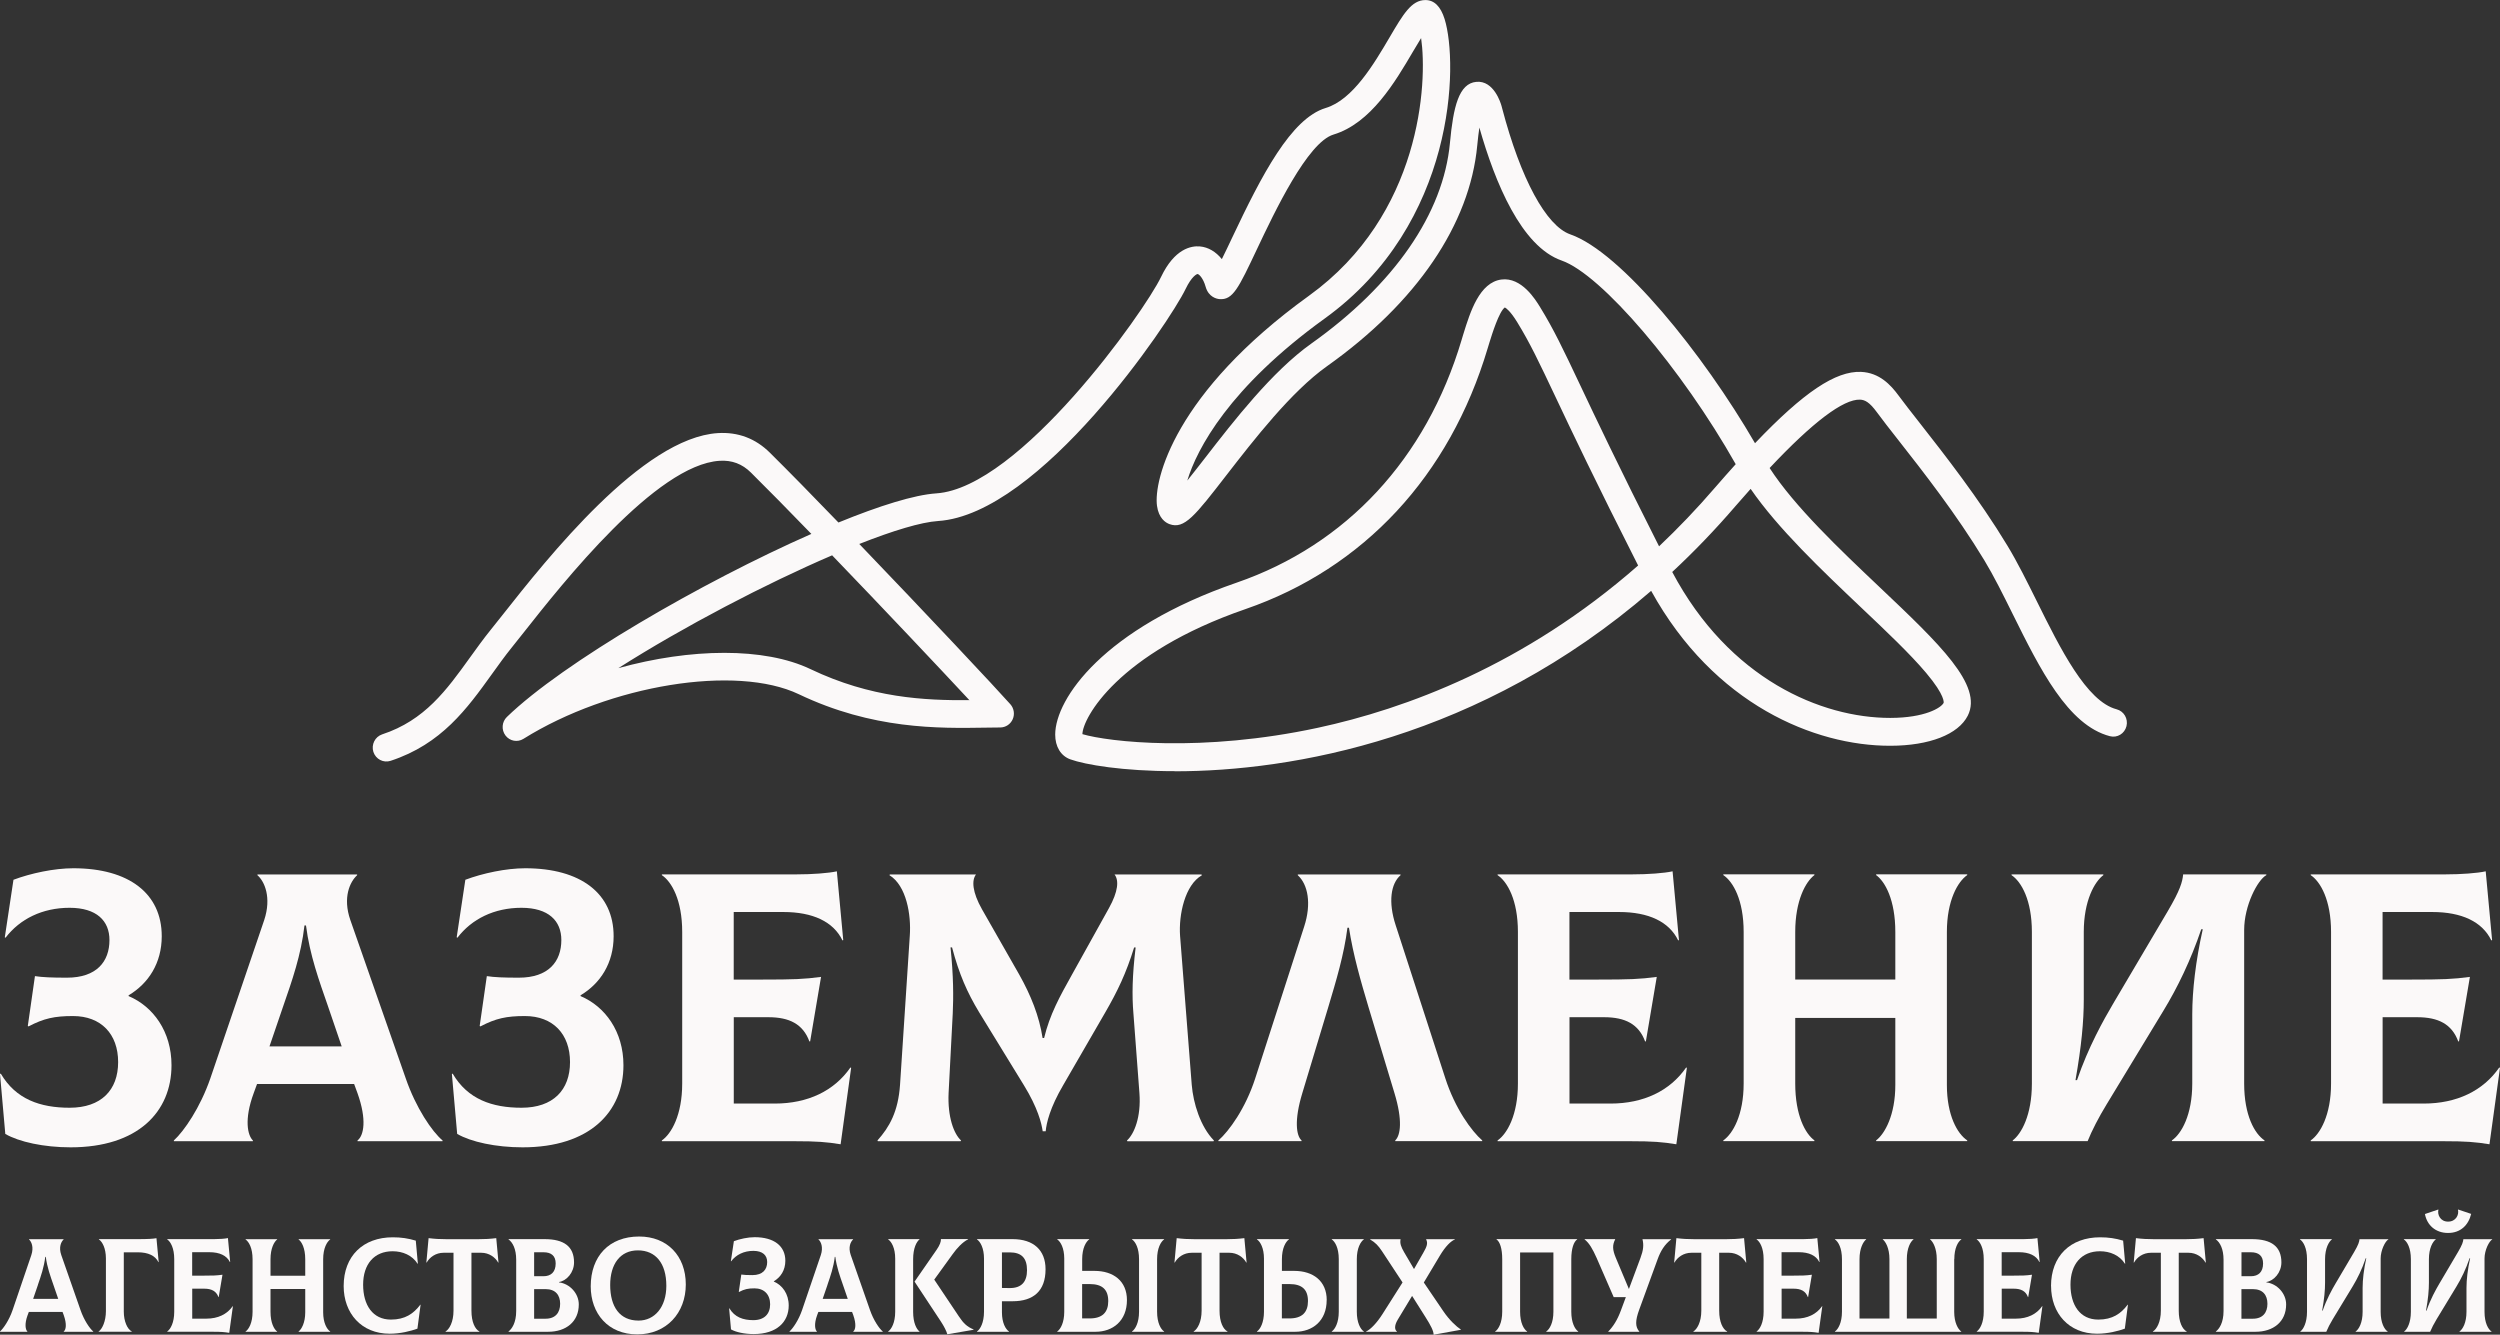 <?xml version="1.0" encoding="UTF-8"?> <svg xmlns="http://www.w3.org/2000/svg" width="251" height="134" viewBox="0 0 251 134" fill="none"><rect x="0" y="0" width="251" height="134" fill="#333333" stroke="none"/><g clip-path="url(#clip0_2003_482)"><path d="M117.972 77.426C112.718 77.426 108.941 76.773 107.458 76.237C106.5 75.891 105.936 74.958 105.942 73.736C105.964 70.129 110.835 63.095 124.152 58.501C135.175 54.699 143.193 46.046 146.74 34.144C146.784 33.993 146.822 33.87 146.849 33.775L146.937 33.49C147.61 31.324 148.535 28.355 150.741 28.064C152.766 27.802 154.167 30.085 154.627 30.839C156.006 33.083 156.937 35.048 158.628 38.621C160.204 41.954 162.525 46.855 166.57 54.85C168.469 53.052 170.346 51.098 172.185 48.96C172.908 48.123 173.603 47.341 174.265 46.604C168.847 37.013 160.784 27.551 156.794 26.16C152.755 24.754 150.111 18.373 148.53 12.807C148.459 13.293 148.382 13.879 148.316 14.599C147.577 22.515 142.224 30.387 133.237 36.762C129.63 39.324 125.887 44.159 123.15 47.687C119.976 51.79 118.903 53.169 117.419 52.622C117.02 52.477 116.33 52.036 116.161 50.774C115.821 48.218 117.912 39.436 131.426 29.689C142.684 21.566 143.336 8.296 142.679 3.824C142.405 4.265 142.115 4.757 141.863 5.181C140.079 8.218 137.638 12.377 133.883 13.51C131.272 14.297 127.972 21.27 126.199 25.016C124.338 28.957 123.774 30.146 122.428 30.029C122.181 30.007 121.344 29.851 121.043 28.784C120.796 27.908 120.375 27.523 120.238 27.512C120.151 27.512 119.642 27.746 119.034 29.013C117.447 32.329 104.437 51.634 94.185 52.31C92.483 52.421 89.675 53.27 86.271 54.615C92.981 61.599 100.096 69.186 101.443 70.71C101.804 71.118 101.897 71.704 101.678 72.206C101.459 72.709 100.972 73.032 100.436 73.038C99.971 73.038 99.494 73.049 98.996 73.055C94.191 73.133 87.617 73.239 80.201 69.7C73.918 66.702 61.252 68.75 52.55 74.182C51.953 74.556 51.176 74.406 50.749 73.842C50.322 73.272 50.383 72.474 50.892 71.983C56.518 66.534 70.469 58.45 81.46 53.605C79.189 51.26 77.076 49.111 75.395 47.447C74.514 46.571 73.48 46.185 72.248 46.264C65.877 46.66 56.529 58.495 52.539 63.553C52.101 64.111 51.712 64.603 51.384 65.004C50.689 65.864 50.027 66.791 49.381 67.69C46.901 71.14 44.334 74.707 39.212 76.388C38.495 76.622 37.723 76.22 37.487 75.489C37.258 74.757 37.652 73.97 38.369 73.73C42.649 72.323 44.843 69.27 47.17 66.037C47.837 65.111 48.527 64.15 49.266 63.235C49.589 62.833 49.972 62.353 50.404 61.806C54.98 56.011 64.498 43.952 72.079 43.483C74.098 43.361 75.855 44.019 77.3 45.454C79.183 47.319 81.602 49.786 84.18 52.46C88.302 50.774 91.81 49.68 94.005 49.535C102.351 48.982 114.88 31.33 116.571 27.802C117.928 24.96 119.603 24.664 120.474 24.742C121.311 24.815 122.072 25.273 122.674 26.015C123.013 25.334 123.391 24.536 123.73 23.816C126.68 17.58 129.619 11.891 133.1 10.842C135.832 10.021 137.955 6.398 139.51 3.757C140.884 1.418 141.715 0.006 143.111 0.006C143.998 0.006 144.644 0.648 145.038 1.91C146.433 6.387 146.176 22.476 132.996 31.983C123.44 38.878 120.173 45.047 119.204 48.251C119.768 47.553 120.391 46.744 120.988 45.979C123.829 42.311 127.715 37.292 131.656 34.495C139.969 28.589 144.917 21.438 145.574 14.353C145.913 10.685 146.477 8.38 148.223 8.218C149.986 8.05 150.681 10.373 150.752 10.635L150.818 10.881C152.678 17.96 155.24 22.688 157.659 23.531C162.733 25.295 170.987 35.506 176.203 44.499C181.096 39.363 184.303 37.236 186.843 37.337C188.693 37.415 189.831 38.643 190.614 39.71C191.15 40.441 191.884 41.373 192.732 42.456C195.233 45.65 198.665 50.021 201.55 54.794C202.557 56.458 203.509 58.378 204.516 60.404C206.848 65.105 209.486 70.425 212.507 71.212C213.241 71.402 213.684 72.161 213.498 72.909C213.312 73.658 212.567 74.11 211.834 73.914C207.614 72.815 204.801 67.148 202.08 61.66C201.101 59.684 200.176 57.82 199.229 56.257C196.427 51.623 193.06 47.33 190.603 44.198C189.738 43.098 188.994 42.149 188.436 41.384C187.686 40.363 187.231 40.145 186.744 40.123C185.069 40.072 182.021 42.361 177.67 46.989C180.182 50.864 184.686 55.134 188.704 58.942C194.741 64.664 199.103 68.801 197.565 71.854C196.613 73.736 193.706 74.869 189.793 74.875H189.755C182.218 74.875 172.092 70.76 165.776 59.321C148.568 74.216 129.63 77.437 117.967 77.437L117.972 77.426ZM108.668 73.708C111.311 74.484 120.676 75.578 132.329 73.066C141.053 71.184 153.023 66.819 164.468 56.776C160.204 48.368 157.791 43.277 156.17 39.843C154.523 36.36 153.614 34.44 152.317 32.329C151.644 31.235 151.223 30.939 151.086 30.867C150.506 31.274 149.794 33.574 149.553 34.345L149.362 34.97C145.552 47.76 136.915 57.06 125.033 61.158C112.203 65.585 108.69 72.122 108.673 73.713L108.668 73.708ZM167.889 57.423C173.614 68.215 182.897 72.078 189.766 72.078H189.798C193.263 72.072 194.894 71.062 195.14 70.57C195.14 70.565 195.348 69.884 193.372 67.545C191.791 65.669 189.393 63.391 186.848 60.985C182.907 57.245 178.507 53.074 175.765 49.083C175.272 49.636 174.763 50.211 174.243 50.813C172.169 53.225 170.045 55.425 167.889 57.429V57.423ZM72.714 65.546C76.047 65.546 79.052 66.071 81.378 67.182C87.459 70.085 92.833 70.33 97.327 70.297C94.278 67.02 88.718 61.125 83.545 55.754C76.873 58.618 68.685 62.889 62.084 67.081C65.708 66.076 69.375 65.546 72.719 65.546H72.714Z" fill="#FBF9F9"></path><path d="M0.531 113.841L0 107.829L0.077 107.79C1.587 110.369 4.045 111.217 6.989 111.217C10.164 111.217 11.861 109.442 11.861 106.634C11.861 103.826 10.158 102.011 7.329 102.011C5.479 102.011 4.417 102.24 2.868 103.05L2.791 103.011L3.508 98.003C4.264 98.12 5.211 98.159 6.721 98.159C9.704 98.159 10.99 96.54 10.99 94.38C10.99 92.454 9.704 91.142 6.984 91.142C4.264 91.142 1.998 92.259 0.558 94.146L0.482 94.106L1.352 88.329C3.092 87.675 5.435 87.173 7.362 87.173C12.955 87.173 16.239 89.719 16.239 93.995C16.239 96.691 14.915 98.734 12.912 99.929V100.007C15.369 101.046 17.219 103.552 17.219 106.947C17.219 111.647 13.82 115.192 7.093 115.192C4.411 115.192 1.916 114.651 0.52 113.841H0.531Z" fill="#FBF9F9"></path><path d="M44.433 114.5V114.578H35.895V114.5C36.535 113.998 36.842 112.418 35.895 109.761L35.555 108.834H25.807L25.468 109.761C24.488 112.418 24.866 113.998 25.391 114.5V114.578H17.455V114.5C18.473 113.574 20.099 111.223 21.122 108.259L26.524 92.382C27.28 90.11 26.563 88.491 25.846 87.871V87.793H35.856V87.871C35.139 88.524 34.384 90.104 35.178 92.382L40.733 108.259C41.751 111.223 43.377 113.618 44.433 114.5ZM28.451 100.974L27.055 105.06H34.307L32.912 100.974C32.041 98.467 31.1 95.888 30.722 92.918H30.569C30.23 95.888 29.321 98.467 28.451 100.974Z" fill="#FBF9F9"></path><path d="M45.9 113.841L45.369 107.829L45.446 107.79C46.956 110.369 49.414 111.217 52.358 111.217C55.533 111.217 57.23 109.442 57.23 106.634C57.23 103.826 55.528 102.011 52.698 102.011C50.848 102.011 49.786 102.24 48.237 103.05L48.16 103.011L48.877 98.003C49.633 98.12 50.58 98.159 52.09 98.159C55.073 98.159 56.359 96.54 56.359 94.38C56.359 92.454 55.073 91.142 52.353 91.142C49.633 91.142 47.367 92.259 45.927 94.146L45.851 94.106L46.721 88.329C48.462 87.675 50.804 87.173 52.731 87.173C58.324 87.173 61.608 89.719 61.608 93.995C61.608 96.691 60.284 98.734 58.286 99.929V100.007C60.744 101.046 62.594 103.552 62.594 106.947C62.594 111.647 59.195 115.192 52.468 115.192C49.786 115.192 47.29 114.651 45.895 113.841H45.9Z" fill="#FBF9F9"></path><path d="M85.454 107.214L84.398 114.885C83.002 114.656 82.017 114.578 79.79 114.578H66.451V114.499C67.398 113.846 68.493 111.954 68.493 108.794V93.57C68.493 90.371 67.436 88.523 66.451 87.865V87.787H80.014C81.525 87.787 83.189 87.669 84.02 87.48L84.661 94.38L84.584 94.419C83.676 92.532 81.601 91.566 78.651 91.566H73.665V98.349H76.538C79.675 98.349 80.731 98.31 82.433 98.081L81.338 104.557H81.262C80.621 102.821 79.259 102.128 77.146 102.128H73.671V110.798H77.786C81.109 110.798 83.758 109.525 85.383 107.175L85.46 107.214H85.454Z" fill="#FBF9F9"></path><path d="M88.098 114.5C89.307 113.149 90.177 111.608 90.364 108.912L91.343 93.962C91.497 91.84 91.004 88.915 89.302 87.871L89.34 87.793H97.993C97.539 88.374 97.616 89.568 98.595 91.299L102.334 97.853C103.505 99.935 104.337 102.018 104.676 104.212H104.83C105.399 101.861 106.378 100.086 107.626 97.853L111.332 91.187C112.279 89.49 112.35 88.374 111.901 87.799H120.631L120.669 87.877C118.967 88.843 118.327 91.846 118.48 93.967L119.651 108.918C119.804 110.766 120.521 113.116 121.879 114.506L121.841 114.584H113.187L113.149 114.506C113.866 113.853 114.583 112.156 114.397 109.727L113.795 101.75C113.642 99.941 113.68 97.937 114.019 95.123H113.866C113.072 97.702 112.202 99.516 110.954 101.671L106.762 108.918C105.404 111.229 105.059 112.77 104.988 113.579H104.687C104.572 112.77 104.195 111.229 102.799 108.957L98.305 101.632C97.096 99.628 96.302 97.819 95.585 95.117H95.432C95.733 98.009 95.733 100.086 95.656 101.744L95.24 109.722C95.125 112.15 95.771 113.847 96.488 114.5L96.45 114.578H88.136L88.098 114.5Z" fill="#FBF9F9"></path><path d="M122.328 114.5C123.384 113.574 125.048 111.301 126.028 108.259L130.937 93.035C131.693 90.724 131.315 88.798 130.297 87.871V87.793H140.614V87.871C139.634 88.72 139.366 90.567 140.121 92.879L145.108 108.253C146.087 111.296 147.751 113.574 148.813 114.495V114.573H140.083V114.495C140.614 113.992 140.838 112.491 140.006 109.755L137.401 101.124C136.608 98.467 135.852 95.843 135.436 93.147H135.283C134.944 95.843 134.15 98.467 133.356 101.124L130.751 109.755C129.919 112.491 130.149 114.031 130.675 114.495V114.573H122.322V114.495L122.328 114.5Z" fill="#FBF9F9"></path><path d="M169.361 107.214L168.304 114.885C166.909 114.656 165.923 114.578 163.696 114.578H150.357V114.499C151.304 113.846 152.399 111.954 152.399 108.794V93.57C152.399 90.371 151.343 88.523 150.357 87.865V87.787H163.92C165.431 87.787 167.095 87.669 167.927 87.48L168.567 94.38L168.49 94.419C167.582 92.532 165.508 91.566 162.557 91.566H157.571V98.349H160.445C163.581 98.349 164.637 98.31 166.339 98.081L165.245 104.557H165.168C164.528 102.821 163.165 102.128 161.052 102.128H157.577V110.798H161.693C165.015 110.798 167.664 109.525 169.29 107.175L169.366 107.214H169.361Z" fill="#FBF9F9"></path><path d="M195.467 93.57V108.945C195.467 111.988 196.524 113.841 197.509 114.494V114.572H188.363V114.494C189.233 113.841 190.29 111.948 190.29 108.945V102.201H180.241V108.789C180.241 111.988 181.259 113.835 182.167 114.494V114.572H173.021V114.494C173.968 113.841 175.063 111.948 175.063 108.789V93.565C175.063 90.366 174.007 88.518 173.021 87.859V87.781H182.167V87.859C181.297 88.513 180.241 90.405 180.241 93.565V98.344H190.29V93.565C190.29 90.366 189.272 88.518 188.363 87.859V87.781H197.509V87.859C196.562 88.513 195.467 90.405 195.467 93.565V93.57Z" fill="#FBF9F9"></path><path d="M202.074 114.5C202.944 113.847 204.001 111.954 204.001 108.795V93.571C204.001 90.372 202.944 88.524 201.959 87.865V87.787H211.176V87.865C210.306 88.518 209.211 90.411 209.211 93.571V100.354C209.211 102.548 208.981 105.015 208.379 108.448H208.532C209.665 105.132 211.176 102.436 212.2 100.7L217.64 91.488C218.888 89.367 219.112 88.558 219.189 87.787H227.541V87.865C226.671 88.329 225.314 90.908 225.314 93.375V108.789C225.314 111.988 226.37 113.836 227.355 114.494V114.573H218.061V114.494C219.008 113.841 220.103 111.949 220.103 108.789V101.85C220.103 99.46 220.442 96.49 221.159 93.297H221.006C219.95 96.418 218.625 99.153 217.191 101.504L211.488 110.905C210.733 112.139 210.016 113.523 209.6 114.567H202.079V114.489L202.074 114.5Z" fill="#FBF9F9"></path><path d="M250.999 107.214L249.943 114.885C248.547 114.656 247.562 114.578 245.335 114.578H231.996V114.499C232.943 113.846 234.038 111.954 234.038 108.794V93.57C234.038 90.371 232.981 88.523 231.996 87.865V87.787H245.559C247.07 87.787 248.733 87.669 249.565 87.48L250.206 94.38L250.129 94.419C249.221 92.532 247.146 91.566 244.196 91.566H239.21V98.349H242.083C245.22 98.349 246.276 98.31 247.978 98.081L246.883 104.557H246.807C246.166 102.821 244.804 102.128 242.691 102.128H239.215V110.798H243.331C246.654 110.798 249.303 109.525 250.928 107.175L251.005 107.214H250.999Z" fill="#FBF9F9"></path><path d="M9.359 133.682V133.71H6.398V133.682C6.623 133.509 6.727 132.962 6.398 132.035L6.278 131.717H2.895L2.775 132.035C2.436 132.956 2.567 133.509 2.748 133.682V133.71H0V133.682C0.356 133.358 0.92 132.543 1.27 131.516L3.147 126.006C3.41 125.219 3.158 124.655 2.912 124.443V124.415H6.387V124.443C6.136 124.672 5.878 125.219 6.152 126.006L8.079 131.516C8.434 132.543 8.998 133.375 9.365 133.682H9.359ZM3.815 128.987L3.328 130.405H5.845L5.358 128.987C5.057 128.116 4.729 127.223 4.598 126.19H4.543C4.422 127.218 4.11 128.116 3.809 128.987H3.815Z" fill="#FBF9F9"></path><path d="M9.9 133.682C10.256 133.453 10.634 132.655 10.634 131.633V126.363C10.634 125.308 10.267 124.666 9.928 124.437V124.409H13.781C14.843 124.409 15.357 124.381 15.708 124.314L15.932 126.709L15.905 126.721C15.593 126.067 14.87 125.732 13.847 125.732H12.429V131.684C12.429 132.66 12.785 133.448 13.228 133.677V133.704H9.9V133.677V133.682Z" fill="#FBF9F9"></path><path d="M23.382 131.153L23.016 133.816C22.529 133.737 22.189 133.709 21.418 133.709H16.787V133.682C17.116 133.453 17.493 132.8 17.493 131.7V126.419C17.493 125.308 17.127 124.666 16.787 124.437V124.409H21.494C22.02 124.409 22.594 124.37 22.884 124.303L23.109 126.698L23.081 126.709C22.764 126.056 22.047 125.721 21.023 125.721H19.294V128.077H20.29C21.379 128.077 21.746 128.065 22.337 127.982L21.959 130.226H21.932C21.708 129.623 21.237 129.383 20.503 129.383H19.299V132.392H20.728C21.883 132.392 22.802 131.951 23.366 131.136L23.393 131.147L23.382 131.153Z" fill="#FBF9F9"></path><path d="M32.446 126.419V131.756C32.446 132.811 32.813 133.453 33.152 133.682V133.71H29.978V133.682C30.279 133.453 30.646 132.8 30.646 131.756V129.417H27.159V131.706C27.159 132.817 27.515 133.459 27.827 133.688V133.716H24.652V133.688C24.981 133.459 25.358 132.806 25.358 131.706V126.425C25.358 125.314 24.992 124.672 24.652 124.443V124.415H27.827V124.443C27.526 124.672 27.159 125.325 27.159 126.425V128.083H30.646V126.425C30.646 125.314 30.29 124.672 29.978 124.443V124.415H33.152V124.443C32.824 124.672 32.446 125.325 32.446 126.425V126.419Z" fill="#FBF9F9"></path><path d="M34.504 129.121C34.504 126.112 36.447 124.225 39.435 124.225C40.273 124.225 40.984 124.331 41.745 124.56L41.953 126.871L41.926 126.882C41.389 126.028 40.431 125.626 39.419 125.626C37.569 125.626 36.458 126.921 36.458 128.981C36.458 131.041 37.427 132.487 39.249 132.487C40.667 132.487 41.515 131.901 42.199 130.991L42.227 131.002L41.909 133.397C41.242 133.637 40.218 133.905 39.118 133.905C36.288 133.905 34.504 131.856 34.504 129.115V129.121Z" fill="#FBF9F9"></path><path d="M50.048 126.754L50.02 126.765C49.719 126.229 49.101 125.777 48.318 125.777H47.333V131.594C47.333 132.744 47.7 133.453 48.132 133.682V133.71H44.733V133.682C45.111 133.453 45.532 132.733 45.532 131.594V125.777H44.536C43.748 125.777 43.135 126.229 42.834 126.765L42.807 126.754L43.031 124.309C43.633 124.387 44.186 124.415 44.826 124.415H48.028C48.669 124.415 49.221 124.387 49.823 124.309L50.048 126.754Z" fill="#FBF9F9"></path><path d="M58.11 130.969C58.11 132.705 56.824 133.71 55.039 133.71H51.055V133.682C51.383 133.425 51.826 132.828 51.826 131.622V126.486C51.826 125.392 51.471 124.733 51.055 124.437V124.409H54.672C56.638 124.409 57.634 125.157 57.634 126.748C57.634 127.764 56.884 128.596 56.128 128.713V128.752C57.218 128.886 58.11 129.875 58.11 130.958V130.969ZM53.627 125.727V128.133H54.569C55.329 128.133 55.789 127.703 55.789 126.849C55.789 126.084 55.346 125.727 54.569 125.727H53.627ZM56.238 130.902C56.238 130.02 55.767 129.428 54.782 129.428H53.627V132.398H54.782C55.767 132.398 56.238 131.784 56.238 130.902Z" fill="#FBF9F9"></path><path d="M59.309 129.149C59.309 126.139 61.142 124.146 64.174 124.146C66.982 124.146 68.854 126.084 68.854 128.959C68.854 131.834 66.9 133.972 63.977 133.972C61.055 133.972 59.309 131.884 59.309 129.143V129.149ZM66.9 129.093C66.9 126.832 65.827 125.537 64.043 125.537C62.259 125.537 61.263 126.927 61.263 129.015C61.263 131.209 62.231 132.587 64.109 132.587C65.723 132.587 66.9 131.236 66.9 129.098V129.093Z" fill="#FBF9F9"></path><path d="M73.391 133.453L73.205 131.365L73.232 131.354C73.758 132.247 74.612 132.543 75.63 132.543C76.73 132.543 77.321 131.929 77.321 130.952C77.321 129.975 76.73 129.35 75.75 129.35C75.11 129.35 74.743 129.428 74.201 129.713L74.174 129.702L74.426 127.965C74.688 128.004 75.017 128.021 75.542 128.021C76.577 128.021 77.025 127.457 77.025 126.709C77.025 126.039 76.582 125.587 75.635 125.587C74.688 125.587 73.906 125.972 73.408 126.631L73.38 126.62L73.681 124.616C74.283 124.387 75.099 124.214 75.767 124.214C77.71 124.214 78.848 125.096 78.848 126.581C78.848 127.519 78.388 128.228 77.693 128.641V128.669C78.547 129.032 79.187 129.897 79.187 131.075C79.187 132.705 78.005 133.939 75.674 133.939C74.743 133.939 73.878 133.749 73.391 133.47V133.453Z" fill="#FBF9F9"></path><path d="M88.629 133.682V133.71H85.667V133.682C85.892 133.509 85.996 132.962 85.667 132.035L85.547 131.717H82.165L82.044 132.035C81.705 132.956 81.836 133.509 82.017 133.682V133.71H79.264V133.682C79.619 133.358 80.183 132.543 80.534 131.516L82.411 126.006C82.674 125.219 82.422 124.655 82.175 124.443V124.415H85.651V124.443C85.399 124.672 85.142 125.219 85.416 126.006L87.342 131.516C87.698 132.543 88.262 133.375 88.629 133.682ZM83.084 128.987L82.597 130.405H85.115L84.627 128.987C84.326 128.116 83.998 127.223 83.867 126.19H83.812C83.692 127.218 83.38 128.116 83.079 128.987H83.084Z" fill="#FBF9F9"></path><path d="M92.319 133.682V133.71H89.172V133.682C89.5 133.453 89.878 132.8 89.878 131.7V126.363C89.878 125.308 89.511 124.666 89.172 124.437V124.409H92.319V124.437C92.018 124.666 91.679 125.319 91.679 126.419V131.717C91.679 132.811 92.018 133.453 92.319 133.682ZM97.749 133.481V133.509L95.11 133.961C95.034 133.654 94.771 133.146 94.47 132.688L91.821 128.674L94.038 125.475C94.366 124.995 94.481 124.66 94.47 124.403H97.196V124.431C96.643 124.699 96.068 125.324 95.647 125.916L93.797 128.473L96.287 132.191C96.731 132.861 97.097 133.207 97.743 133.475L97.749 133.481Z" fill="#FBF9F9"></path><path d="M104.973 127.435C104.973 129.612 103.753 130.645 101.667 130.645H100.595V131.756C100.595 132.811 100.961 133.453 101.301 133.682V133.71H98.088V133.682C98.416 133.453 98.794 132.8 98.794 131.7V126.363C98.794 125.308 98.427 124.666 98.088 124.437V124.409H101.667C103.753 124.409 104.973 125.503 104.973 127.429V127.435ZM103.112 127.53C103.112 126.302 102.56 125.738 101.366 125.738H100.595V129.311L101.366 129.322C102.571 129.333 103.112 128.68 103.112 127.53Z" fill="#FBF9F9"></path><path d="M113.145 130.528C113.145 132.627 111.716 133.71 109.998 133.71H106.145V133.682C106.473 133.453 106.851 132.8 106.851 131.7V126.363C106.851 125.308 106.484 124.666 106.145 124.437V124.409H109.357V124.437C109.029 124.666 108.651 125.319 108.651 126.419V127.597H109.883C111.798 127.597 113.145 128.624 113.145 130.528ZM111.268 130.634C111.268 129.473 110.676 128.92 109.407 128.92H108.646V132.37H109.407C110.676 132.37 111.268 131.756 111.268 130.634ZM116.172 126.419V131.7C116.172 132.811 116.538 133.453 116.878 133.682V133.71H113.654V133.682C113.982 133.453 114.36 132.8 114.36 131.7V126.419C114.36 125.308 113.993 124.666 113.654 124.437V124.409H116.878V124.437C116.549 124.666 116.172 125.319 116.172 126.419Z" fill="#FBF9F9"></path><path d="M125.157 126.754L125.13 126.765C124.829 126.229 124.21 125.777 123.428 125.777H122.442V131.594C122.442 132.744 122.809 133.453 123.242 133.682V133.71H119.843V133.682C120.22 133.453 120.642 132.733 120.642 131.594V125.777H119.646C118.857 125.777 118.244 126.229 117.943 126.765L117.916 126.754L118.14 124.309C118.742 124.387 119.295 124.415 119.936 124.415H123.138C123.778 124.415 124.331 124.387 124.933 124.309L125.157 126.754Z" fill="#FBF9F9"></path><path d="M133.198 130.528C133.198 132.627 131.769 133.71 130.05 133.71H126.197V133.682C126.526 133.453 126.903 132.8 126.903 131.7V126.363C126.903 125.308 126.537 124.666 126.197 124.437V124.409H129.41V124.437C129.082 124.666 128.704 125.319 128.704 126.419V127.597H129.936C131.851 127.597 133.203 128.624 133.203 130.528H133.198ZM131.32 130.634C131.32 129.473 130.729 128.92 129.459 128.92H128.699V132.37H129.459C130.729 132.37 131.32 131.756 131.32 130.634ZM136.224 126.419V131.7C136.224 132.811 136.591 133.453 136.93 133.682V133.71H133.707V133.682C134.035 133.453 134.413 132.8 134.413 131.7V126.419C134.413 125.308 134.046 124.666 133.707 124.437V124.409H136.93V124.437C136.602 124.666 136.224 125.319 136.224 126.419Z" fill="#FBF9F9"></path><path d="M146.678 133.481V133.509L143.936 134.006C143.936 133.632 143.646 133.068 143.11 132.225L141.774 130.109L140.329 132.504C139.952 133.135 140.039 133.531 140.253 133.682V133.71H137.16V133.682C137.62 133.47 138.249 132.8 138.786 131.957L140.816 128.758L138.742 125.604C138.386 125.068 138.085 124.75 137.56 124.443V124.415H140.614V124.443C140.537 124.845 140.669 125.191 140.97 125.716L141.966 127.413L142.896 125.783C143.225 125.208 143.394 124.845 143.186 124.443V124.415H146.071V124.443C145.666 124.605 145.129 125.124 144.566 126.062L142.951 128.764L144.878 131.6C145.507 132.538 146.213 133.18 146.673 133.487L146.678 133.481Z" fill="#FBF9F9"></path><path d="M150.117 133.682C150.445 133.453 150.823 132.8 150.823 131.7V126.419C150.823 125.347 150.588 124.666 150.248 124.437V124.409H158.349V124.437C158.009 124.666 157.758 125.347 157.758 126.419V131.7C157.758 132.794 158.124 133.453 158.453 133.682V133.71H155.24V133.682C155.579 133.453 155.962 132.811 155.962 131.7V125.749H152.618V131.7C152.618 132.811 152.985 133.453 153.324 133.682V133.71H150.111V133.682H150.117Z" fill="#FBF9F9"></path><path d="M167.778 124.415V124.443C167.121 124.951 166.727 125.593 166.426 126.425L164.576 131.494C164.171 132.604 164.171 133.207 164.587 133.688V133.715H161.467V133.688C161.954 133.191 162.37 132.565 162.737 131.572L163.235 130.232H162.015L160.296 126.285C159.913 125.431 159.573 124.811 159.092 124.437V124.409H162.162V124.437C161.872 125.001 161.889 125.481 162.228 126.285L163.542 129.417L164.707 126.285C164.997 125.509 165.047 125.001 164.904 124.415H167.778Z" fill="#FBF9F9"></path><path d="M175.322 126.754L175.294 126.765C174.993 126.229 174.375 125.777 173.592 125.777H172.607V131.594C172.607 132.744 172.974 133.453 173.406 133.682V133.71H170.013V133.682C170.39 133.453 170.812 132.733 170.812 131.594V125.777H169.816C169.027 125.777 168.414 126.229 168.113 126.765L168.086 126.754L168.31 124.309C168.912 124.387 169.465 124.415 170.106 124.415H173.307C173.948 124.415 174.501 124.387 175.103 124.309L175.327 126.754H175.322Z" fill="#FBF9F9"></path><path d="M182.957 131.153L182.59 133.816C182.103 133.737 181.763 133.709 180.992 133.709H176.361V133.682C176.69 133.453 177.067 132.8 177.067 131.7V126.419C177.067 125.308 176.701 124.666 176.361 124.437V124.409H181.068C181.594 124.409 182.168 124.37 182.459 124.303L182.683 126.698L182.656 126.709C182.344 126.056 181.621 125.721 180.598 125.721H178.868V128.077H179.864C180.953 128.077 181.32 128.065 181.911 127.982L181.534 130.226H181.506C181.282 129.623 180.811 129.383 180.078 129.383H178.874V132.392H180.302C181.457 132.392 182.376 131.951 182.94 131.136L182.968 131.147L182.957 131.153Z" fill="#FBF9F9"></path><path d="M196.202 126.419V131.7C196.202 132.794 196.585 133.453 196.908 133.682V133.71H184.227V133.682C184.555 133.453 184.933 132.8 184.933 131.7V126.419C184.933 125.308 184.566 124.666 184.227 124.437V124.409H187.363V124.437C187.073 124.666 186.695 125.319 186.695 126.419V132.381H189.7V126.419C189.7 125.325 189.317 124.666 189.032 124.437V124.409H192.114V124.437C191.813 124.666 191.446 125.308 191.446 126.419V132.381H194.451V126.419C194.451 125.325 194.073 124.666 193.783 124.437V124.409H196.919V124.437C196.58 124.666 196.213 125.308 196.213 126.419H196.202Z" fill="#FBF9F9"></path><path d="M205.056 131.153L204.69 133.816C204.202 133.737 203.863 133.709 203.091 133.709H198.461V133.682C198.789 133.453 199.167 132.8 199.167 131.7V126.419C199.167 125.308 198.8 124.666 198.461 124.437V124.409H203.168C203.693 124.409 204.268 124.37 204.558 124.303L204.783 126.698L204.755 126.709C204.443 126.056 203.721 125.721 202.697 125.721H200.968V128.077H201.964C203.053 128.077 203.42 128.065 204.011 127.982L203.633 130.226H203.606C203.381 129.623 202.911 129.383 202.177 129.383H200.973V132.392H202.402C203.557 132.392 204.476 131.951 205.034 131.136L205.062 131.147L205.056 131.153Z" fill="#FBF9F9"></path><path d="M205.922 129.121C205.922 126.112 207.865 124.225 210.853 124.225C211.691 124.225 212.402 124.331 213.163 124.56L213.371 126.871L213.344 126.882C212.807 126.028 211.849 125.626 210.837 125.626C208.987 125.626 207.876 126.921 207.876 128.981C207.876 131.041 208.845 132.487 210.667 132.487C212.085 132.487 212.933 131.901 213.617 130.991L213.645 131.002L213.333 133.397C212.665 133.637 211.641 133.905 210.541 133.905C207.712 133.905 205.927 131.856 205.927 129.115L205.922 129.121Z" fill="#FBF9F9"></path><path d="M221.46 126.754L221.433 126.765C221.132 126.229 220.513 125.777 219.731 125.777H218.746V131.594C218.746 132.744 219.112 133.453 219.545 133.682V133.71H216.151V133.682C216.529 133.453 216.95 132.733 216.95 131.594V125.777H215.954C215.166 125.777 214.553 126.229 214.252 126.765L214.225 126.754L214.449 124.309C215.051 124.387 215.604 124.415 216.244 124.415H219.446C220.087 124.415 220.639 124.387 221.241 124.309L221.466 126.754H221.46Z" fill="#FBF9F9"></path><path d="M229.528 130.969C229.528 132.705 228.242 133.71 226.457 133.71H222.473V133.682C222.801 133.425 223.244 132.828 223.244 131.622V126.486C223.244 125.392 222.889 124.733 222.473 124.437V124.409H226.09C228.055 124.409 229.052 125.157 229.052 126.748C229.052 127.764 228.302 128.596 227.546 128.713V128.752C228.636 128.886 229.528 129.875 229.528 130.958V130.969ZM225.045 125.727V128.133H225.992C226.753 128.133 227.213 127.703 227.213 126.849C227.213 126.084 226.769 125.727 225.992 125.727H225.045ZM227.65 130.902C227.65 130.02 227.18 129.428 226.194 129.428H225.04V132.398H226.194C227.18 132.398 227.65 131.784 227.65 130.902Z" fill="#FBF9F9"></path><path d="M230.956 133.682C231.257 133.453 231.624 132.8 231.624 131.7V126.419C231.624 125.308 231.257 124.666 230.918 124.437V124.409H234.12V124.437C233.819 124.666 233.436 125.319 233.436 126.419V128.775C233.436 129.54 233.359 130.394 233.146 131.583H233.2C233.594 130.433 234.12 129.495 234.47 128.898L236.358 125.699C236.791 124.962 236.867 124.683 236.895 124.415H239.79V124.443C239.489 124.605 239.018 125.498 239.018 126.358V131.706C239.018 132.817 239.385 133.459 239.724 133.688V133.715H236.501V133.688C236.829 133.459 237.207 132.805 237.207 131.706V129.3C237.207 128.473 237.327 127.441 237.573 126.33H237.519C237.152 127.413 236.692 128.362 236.194 129.177L234.213 132.443C233.95 132.872 233.704 133.353 233.556 133.715H230.945V133.688L230.956 133.682Z" fill="#FBF9F9"></path><path d="M241.384 133.682C241.685 133.453 242.052 132.8 242.052 131.7V126.419C242.052 125.308 241.685 124.666 241.346 124.437V124.409H244.548V124.437C244.247 124.666 243.863 125.319 243.863 126.419V128.775C243.863 129.54 243.787 130.394 243.573 131.583H243.628C244.022 130.433 244.548 129.495 244.898 128.898L246.786 125.699C247.219 124.962 247.295 124.683 247.323 124.415H250.218V124.443C249.917 124.605 249.446 125.498 249.446 126.357V131.706C249.446 132.817 249.813 133.459 250.152 133.687V133.715H246.928V133.687C247.257 133.459 247.635 132.805 247.635 131.706V129.3C247.635 128.473 247.755 127.441 248.001 126.33H247.946C247.58 127.413 247.12 128.362 246.622 129.177L244.641 132.443C244.378 132.872 244.132 133.353 243.984 133.715H241.373V133.687L241.384 133.682ZM243.469 121.886L244.805 121.434L244.816 121.462C244.695 121.942 245.002 122.651 245.785 122.651C246.567 122.651 246.901 121.97 246.781 121.462L246.792 121.434L248.105 121.875C247.832 123.013 247.032 123.789 245.785 123.789C244.537 123.789 243.672 123.013 243.464 121.891L243.469 121.886Z" fill="#FBF9F9"></path></g><defs><clipPath id="clip0_2003_482"><rect width="251" height="134" fill="white"></rect></clipPath></defs></svg> 